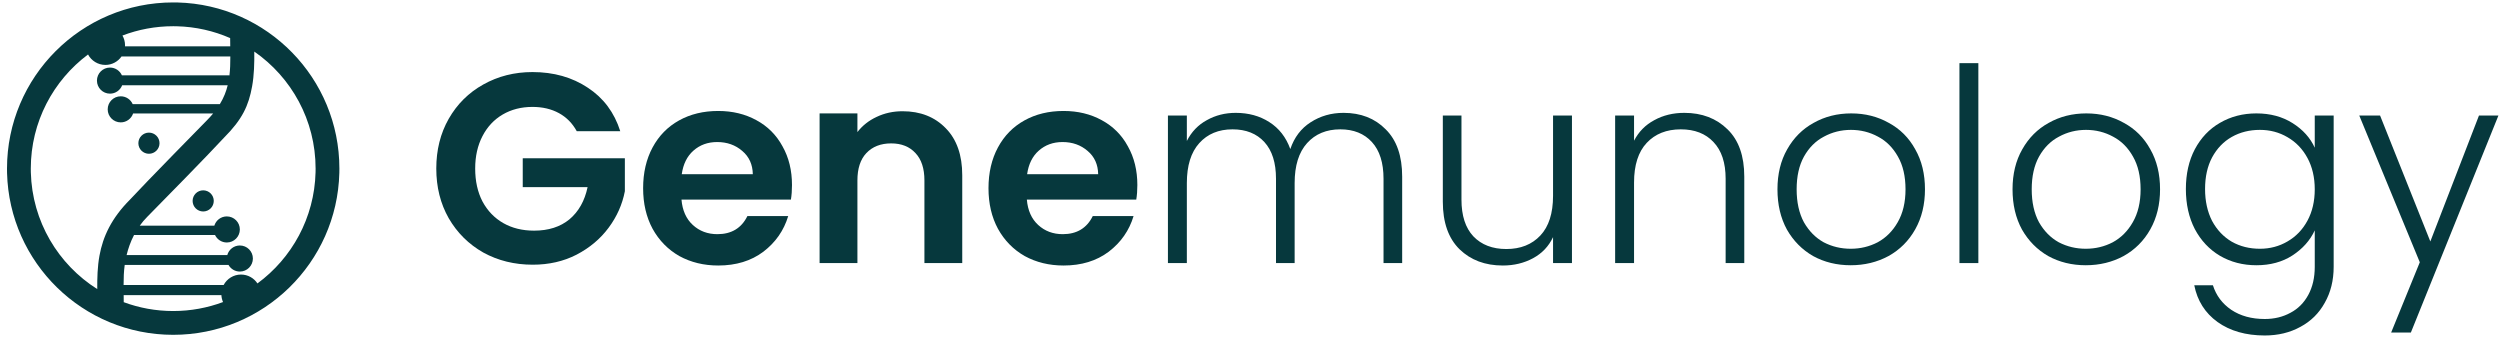 <svg width="333" height="45" viewBox="0 0 333 45" fill="none" xmlns="http://www.w3.org/2000/svg">
<path d="M76.826 17.48C76.251 16.424 75.459 15.621 74.451 15.069C73.444 14.517 72.268 14.241 70.925 14.241C69.437 14.241 68.118 14.577 66.966 15.249C65.814 15.921 64.915 16.88 64.267 18.128C63.619 19.375 63.295 20.815 63.295 22.446C63.295 24.126 63.619 25.589 64.267 26.837C64.939 28.084 65.862 29.044 67.038 29.716C68.214 30.387 69.581 30.723 71.141 30.723C73.06 30.723 74.631 30.22 75.855 29.212C77.078 28.18 77.882 26.753 78.266 24.929H69.629V21.079H83.232V25.469C82.896 27.221 82.176 28.84 81.073 30.327C79.969 31.815 78.542 33.014 76.79 33.926C75.063 34.814 73.12 35.258 70.96 35.258C68.537 35.258 66.342 34.718 64.375 33.638C62.432 32.535 60.896 31.011 59.769 29.068C58.665 27.125 58.113 24.917 58.113 22.446C58.113 19.975 58.665 17.768 59.769 15.825C60.896 13.857 62.432 12.334 64.375 11.255C66.342 10.151 68.525 9.599 70.925 9.599C73.755 9.599 76.215 10.295 78.302 11.686C80.389 13.054 81.829 14.985 82.62 17.48H76.826Z" fill="#06383D"/>
<path d="M105.493 24.642C105.493 25.361 105.445 26.009 105.349 26.585H90.774C90.894 28.024 91.398 29.152 92.285 29.968C93.173 30.783 94.265 31.191 95.56 31.191C97.432 31.191 98.763 30.387 99.555 28.78H104.989C104.413 30.699 103.309 32.283 101.678 33.53C100.047 34.754 98.043 35.366 95.668 35.366C93.749 35.366 92.022 34.946 90.486 34.106C88.975 33.242 87.787 32.031 86.924 30.471C86.084 28.912 85.664 27.113 85.664 25.073C85.664 23.01 86.084 21.199 86.924 19.639C87.763 18.08 88.939 16.88 90.45 16.041C91.962 15.201 93.701 14.781 95.668 14.781C97.564 14.781 99.255 15.189 100.742 16.005C102.254 16.82 103.417 17.984 104.233 19.495C105.073 20.983 105.493 22.698 105.493 24.642ZM100.275 23.202C100.251 21.907 99.783 20.875 98.871 20.107C97.959 19.316 96.844 18.92 95.524 18.92C94.277 18.92 93.221 19.303 92.358 20.071C91.518 20.815 91.002 21.858 90.81 23.202H100.275Z" fill="#06383D"/>
<path d="M120.218 14.817C122.593 14.817 124.512 15.573 125.976 17.084C127.439 18.572 128.171 20.659 128.171 23.346V35.042H123.133V24.03C123.133 22.446 122.737 21.235 121.945 20.395C121.154 19.531 120.074 19.1 118.707 19.1C117.315 19.1 116.211 19.531 115.396 20.395C114.604 21.235 114.208 22.446 114.208 24.03V35.042H109.17V15.105H114.208V17.588C114.88 16.724 115.732 16.053 116.763 15.573C117.819 15.069 118.97 14.817 120.218 14.817Z" fill="#06383D"/>
<path d="M151.495 24.642C151.495 25.361 151.447 26.009 151.351 26.585H136.777C136.897 28.024 137.4 29.152 138.288 29.968C139.176 30.783 140.267 31.191 141.563 31.191C143.434 31.191 144.766 30.387 145.557 28.78H150.991C150.416 30.699 149.312 32.283 147.681 33.53C146.049 34.754 144.046 35.366 141.671 35.366C139.752 35.366 138.024 34.946 136.489 34.106C134.977 33.242 133.79 32.031 132.926 30.471C132.086 28.912 131.667 27.113 131.667 25.073C131.667 23.01 132.086 21.199 132.926 19.639C133.766 18.08 134.941 16.88 136.453 16.041C137.964 15.201 139.704 14.781 141.671 14.781C143.566 14.781 145.258 15.189 146.745 16.005C148.256 16.82 149.42 17.984 150.236 19.495C151.075 20.983 151.495 22.698 151.495 24.642ZM146.277 23.202C146.253 21.907 145.785 20.875 144.874 20.107C143.962 19.316 142.846 18.92 141.527 18.92C140.279 18.92 139.224 19.303 138.36 20.071C137.52 20.815 137.005 21.858 136.813 23.202H146.277Z" fill="#06383D"/>
<path d="M178.96 15.033C181.263 15.033 183.134 15.765 184.574 17.228C186.037 18.668 186.769 20.767 186.769 23.526V35.042H184.286V23.814C184.286 21.679 183.77 20.047 182.738 18.92C181.707 17.792 180.303 17.228 178.528 17.228C176.681 17.228 175.205 17.84 174.102 19.064C172.998 20.287 172.446 22.062 172.446 24.39V35.042H169.963V23.814C169.963 21.679 169.447 20.047 168.416 18.92C167.384 17.792 165.969 17.228 164.169 17.228C162.322 17.228 160.847 17.84 159.743 19.064C158.639 20.287 158.088 22.062 158.088 24.39V35.042H155.568V15.393H158.088V18.776C158.711 17.552 159.599 16.628 160.751 16.005C161.902 15.357 163.186 15.033 164.601 15.033C166.305 15.033 167.792 15.441 169.063 16.257C170.359 17.072 171.295 18.272 171.87 19.855C172.398 18.296 173.298 17.108 174.569 16.293C175.865 15.453 177.328 15.033 178.96 15.033Z" fill="#06383D"/>
<path d="M209.385 15.393V35.042H206.866V31.587C206.29 32.81 205.403 33.746 204.203 34.394C203.004 35.042 201.66 35.366 200.173 35.366C197.821 35.366 195.902 34.646 194.415 33.206C192.927 31.743 192.184 29.632 192.184 26.873V15.393H194.667V26.585C194.667 28.72 195.194 30.351 196.25 31.479C197.33 32.607 198.793 33.17 200.64 33.17C202.536 33.17 204.047 32.571 205.175 31.371C206.302 30.172 206.866 28.408 206.866 26.081V15.393H209.385Z" fill="#06383D"/>
<path d="M224.349 15.033C226.7 15.033 228.619 15.765 230.107 17.228C231.594 18.668 232.338 20.767 232.338 23.526V35.042H229.855V23.814C229.855 21.679 229.315 20.047 228.236 18.92C227.18 17.792 225.728 17.228 223.881 17.228C221.986 17.228 220.474 17.828 219.347 19.028C218.219 20.227 217.655 21.991 217.655 24.318V35.042H215.136V15.393H217.655V18.74C218.279 17.54 219.179 16.628 220.354 16.005C221.53 15.357 222.862 15.033 224.349 15.033Z" fill="#06383D"/>
<path d="M246.51 35.33C244.663 35.33 242.995 34.922 241.508 34.106C240.044 33.266 238.881 32.091 238.017 30.579C237.177 29.044 236.758 27.257 236.758 25.217C236.758 23.178 237.189 21.403 238.053 19.891C238.917 18.356 240.092 17.18 241.58 16.365C243.067 15.525 244.735 15.105 246.582 15.105C248.429 15.105 250.097 15.525 251.584 16.365C253.096 17.18 254.271 18.356 255.111 19.891C255.975 21.403 256.406 23.178 256.406 25.217C256.406 27.233 255.975 29.008 255.111 30.543C254.247 32.079 253.06 33.266 251.548 34.106C250.037 34.922 248.357 35.33 246.51 35.33ZM246.51 33.134C247.806 33.134 249.005 32.846 250.109 32.271C251.212 31.671 252.1 30.783 252.772 29.608C253.467 28.408 253.815 26.945 253.815 25.217C253.815 23.49 253.479 22.038 252.808 20.863C252.136 19.663 251.248 18.776 250.145 18.2C249.041 17.6 247.842 17.3 246.546 17.3C245.251 17.3 244.051 17.6 242.947 18.2C241.844 18.776 240.956 19.663 240.284 20.863C239.637 22.038 239.313 23.49 239.313 25.217C239.313 26.945 239.637 28.408 240.284 29.608C240.956 30.783 241.832 31.671 242.911 32.271C244.015 32.846 245.215 33.134 246.51 33.134Z" fill="#06383D"/>
<path d="M263.517 8.412V35.042H260.998V8.412H263.517Z" fill="#06383D"/>
<path d="M277.823 35.33C275.975 35.33 274.308 34.922 272.821 34.106C271.357 33.266 270.194 32.091 269.33 30.579C268.49 29.044 268.07 27.257 268.07 25.217C268.07 23.178 268.502 21.403 269.366 19.891C270.23 18.356 271.405 17.18 272.893 16.365C274.38 15.525 276.047 15.105 277.895 15.105C279.742 15.105 281.409 15.525 282.897 16.365C284.408 17.18 285.584 18.356 286.424 19.891C287.287 21.403 287.719 23.178 287.719 25.217C287.719 27.233 287.287 29.008 286.424 30.543C285.56 32.079 284.372 33.266 282.861 34.106C281.349 34.922 279.67 35.33 277.823 35.33ZM277.823 33.134C279.118 33.134 280.318 32.846 281.421 32.271C282.525 31.671 283.413 30.783 284.084 29.608C284.78 28.408 285.128 26.945 285.128 25.217C285.128 23.49 284.792 22.038 284.12 20.863C283.449 19.663 282.561 18.776 281.457 18.2C280.354 17.6 279.154 17.3 277.859 17.3C276.563 17.3 275.364 17.6 274.26 18.2C273.156 18.776 272.269 19.663 271.597 20.863C270.949 22.038 270.625 23.49 270.625 25.217C270.625 26.945 270.949 28.408 271.597 29.608C272.269 30.783 273.144 31.671 274.224 32.271C275.328 32.846 276.527 33.134 277.823 33.134Z" fill="#06383D"/>
<path d="M300.552 15.105C302.399 15.105 304.007 15.537 305.374 16.401C306.742 17.264 307.725 18.356 308.325 19.675V15.393H310.844V35.545C310.844 37.345 310.448 38.94 309.657 40.332C308.889 41.723 307.809 42.791 306.418 43.535C305.026 44.302 303.443 44.686 301.668 44.686C299.149 44.686 297.049 44.086 295.37 42.887C293.715 41.687 292.683 40.056 292.275 37.993H294.758C295.19 39.36 296.006 40.452 297.205 41.267C298.429 42.083 299.916 42.491 301.668 42.491C302.939 42.491 304.079 42.215 305.086 41.663C306.094 41.135 306.886 40.344 307.461 39.288C308.037 38.233 308.325 36.985 308.325 35.545V30.687C307.701 32.031 306.706 33.146 305.338 34.034C303.995 34.898 302.399 35.33 300.552 35.33C298.753 35.33 297.133 34.91 295.694 34.07C294.278 33.23 293.163 32.043 292.347 30.507C291.555 28.972 291.159 27.197 291.159 25.181C291.159 23.166 291.555 21.403 292.347 19.891C293.163 18.356 294.278 17.18 295.694 16.365C297.133 15.525 298.753 15.105 300.552 15.105ZM308.325 25.217C308.325 23.634 308.001 22.242 307.354 21.043C306.706 19.843 305.818 18.92 304.69 18.272C303.587 17.624 302.363 17.3 301.02 17.3C299.628 17.3 298.381 17.612 297.277 18.236C296.174 18.86 295.298 19.771 294.65 20.971C294.026 22.146 293.715 23.55 293.715 25.181C293.715 26.789 294.026 28.204 294.65 29.428C295.298 30.627 296.174 31.551 297.277 32.199C298.381 32.822 299.628 33.134 301.02 33.134C302.363 33.134 303.587 32.81 304.69 32.163C305.818 31.515 306.706 30.591 307.354 29.392C308.001 28.192 308.325 26.801 308.325 25.217Z" fill="#06383D"/>
<path d="M332.789 15.393L321.129 44.29H318.502L322.317 34.934L314.256 15.393H317.027L323.72 32.163L330.198 15.393H332.789Z" fill="#06383D"/>
<path d="M23.642 0.33C35.603 0.634 45.207 10.426 45.207 22.461L45.2 23.033C44.897 34.994 35.105 44.598 23.07 44.598C11.035 44.598 1.243 34.994 0.939 23.033L0.933 22.461C0.933 10.235 10.844 0.324 23.07 0.324L23.642 0.33ZM16.481 40.251C18.534 41.012 20.753 41.429 23.07 41.429C25.405 41.429 27.641 41.005 29.707 40.234C29.583 39.949 29.506 39.638 29.49 39.311H16.473C16.477 39.614 16.478 39.927 16.481 40.251ZM11.727 7.256C7.098 10.715 4.102 16.239 4.102 22.461L4.108 22.951C4.274 29.503 7.764 35.23 12.954 38.508C12.945 37.033 12.983 35.519 13.247 34.064C13.71 31.508 14.846 29.058 17.324 26.579C19.143 24.592 27.453 16.137 27.523 16.066C27.845 15.743 28.134 15.424 28.393 15.112H17.73C17.5 15.802 16.85 16.301 16.082 16.301C15.123 16.301 14.345 15.523 14.345 14.564C14.345 13.605 15.123 12.828 16.082 12.828C16.794 12.828 17.404 13.256 17.673 13.868H29.286C29.807 13.014 30.128 12.185 30.33 11.353H16.273C16.025 12.008 15.392 12.474 14.65 12.474C13.691 12.474 12.914 11.697 12.913 10.738C12.913 9.778 13.691 9 14.65 9C15.36 9.001 15.969 9.426 16.238 10.036H30.471C30.502 10.036 30.532 10.04 30.562 10.044C30.659 9.239 30.682 8.417 30.681 7.519H16.189C15.717 8.2 14.93 8.647 14.038 8.647C13.036 8.647 12.167 8.083 11.727 7.256ZM33.872 6.869C33.885 8.404 33.855 9.988 33.58 11.506C33.117 14.062 32.296 15.883 29.817 18.362C27.99 20.358 21.401 27.079 19.62 28.874C19.239 29.255 18.907 29.655 18.614 30.063H28.548C28.763 29.347 29.426 28.826 30.211 28.826C31.17 28.826 31.947 29.604 31.947 30.563C31.947 31.522 31.17 32.3 30.211 32.3C29.518 32.3 28.921 31.893 28.643 31.306H17.852C17.375 32.222 17.067 33.142 16.864 33.976H30.274C30.476 33.24 31.147 32.698 31.947 32.698C32.907 32.698 33.684 33.476 33.685 34.435C33.684 35.394 32.906 36.172 31.947 36.172C31.301 36.172 30.737 35.818 30.439 35.293H16.611C16.493 36.148 16.462 37.014 16.462 37.963H29.788C30.228 37.135 31.099 36.57 32.102 36.57C33.019 36.57 33.823 37.041 34.291 37.754C38.866 34.392 41.878 29.027 42.032 22.951L42.038 22.461C42.038 16 38.806 10.293 33.872 6.869ZM27.065 25.352C27.843 25.352 28.474 25.983 28.474 26.761C28.473 27.538 27.843 28.169 27.065 28.169C26.288 28.169 25.657 27.538 25.656 26.761C25.656 25.983 26.288 25.352 27.065 25.352ZM19.84 17.665C20.617 17.666 21.248 18.296 21.248 19.074C21.248 19.851 20.617 20.482 19.84 20.482C19.062 20.482 18.431 19.851 18.431 19.074C18.431 18.296 19.062 17.666 19.84 17.665ZM23.07 3.493C20.689 3.493 18.41 3.931 16.31 4.733C16.528 5.115 16.655 5.558 16.655 6.03C16.655 6.077 16.651 6.125 16.648 6.172H30.668C30.663 5.82 30.661 5.454 30.657 5.073C28.475 4.119 26.078 3.563 23.56 3.499L23.07 3.493Z" fill="#06383D"/>
</svg>

